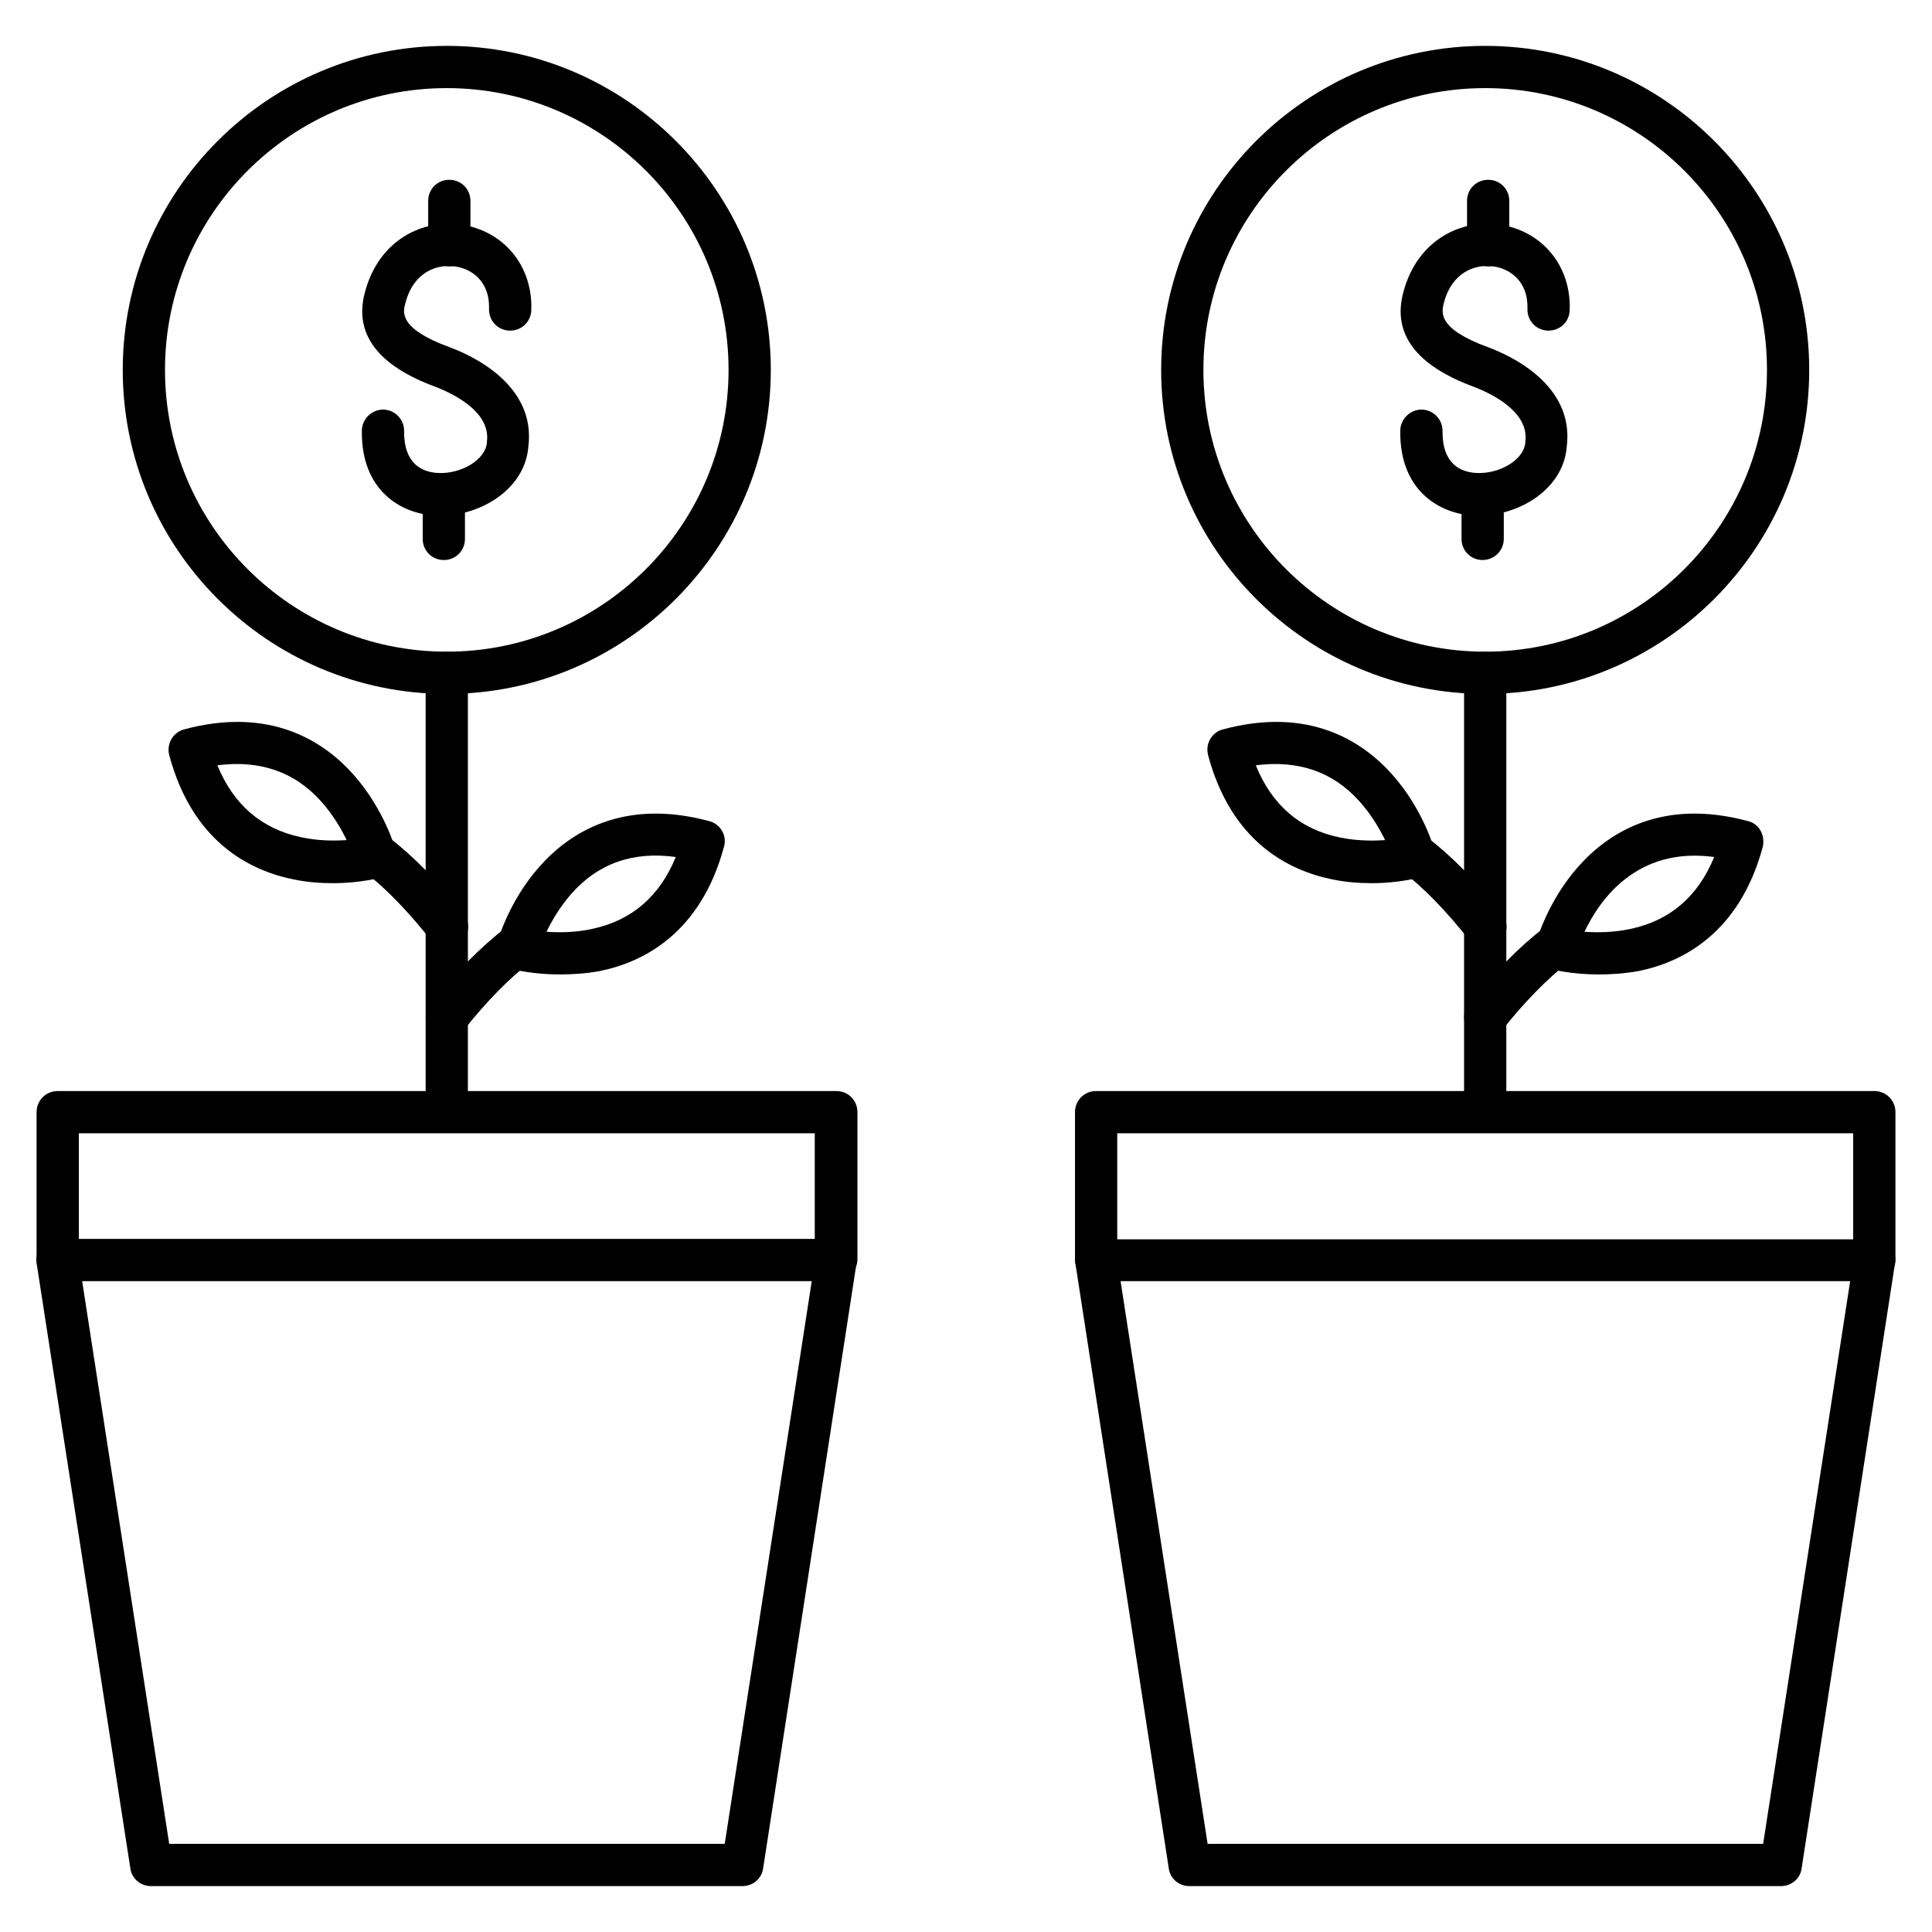 <?xml version="1.0" encoding="UTF-8"?>
<!-- Uploaded to: ICON Repo, www.iconrepo.com, Generator: ICON Repo Mixer Tools -->
<svg fill="#000000" width="800px" height="800px" version="1.1" viewBox="144 144 512 512" xmlns="http://www.w3.org/2000/svg">
 <g>
  <path d="m340.77 643.84h-156.74c-2.801 0-5.148-2.016-5.484-4.703l-24.855-160.44c-0.223-1.566 0.223-3.246 1.23-4.477 1.121-1.23 2.574-1.902 4.254-1.902h206.34c1.68 0 3.137 0.672 4.254 1.902 1.008 1.23 1.566 2.91 1.23 4.477l-24.742 160.32c-0.336 2.801-2.688 4.816-5.484 4.816zm-151.93-11.195h147.22l23.062-149.13h-193.35z"/>
  <path d="m365.52 483.41c-3.137 0-5.598-2.465-5.598-5.598v-33.477h-195.03v33.477c0 3.137-2.465 5.598-5.598 5.598-3.137 0-5.598-2.465-5.598-5.598v-39.074c0-3.137 2.465-5.598 5.598-5.598h206.34c3.137 0 5.598 2.465 5.598 5.598v39.074c-0.113 3.137-2.578 5.598-5.711 5.598z"/>
  <path d="m262.4 440.75c-3.137 0-5.598-2.465-5.598-5.598v-112.85c0-3.137 2.465-5.598 5.598-5.598 3.137 0 5.598 2.465 5.598 5.598v112.85c0 3.023-2.461 5.598-5.598 5.598z"/>
  <path d="m262.4 395.07c-1.68 0-3.246-0.785-4.367-2.129-6.047-7.613-12.09-13.883-18.023-18.359-2.465-1.902-2.91-5.375-1.008-7.836 1.902-2.465 5.375-2.91 7.836-1.008 6.719 5.148 13.434 11.98 20.039 20.375 1.902 2.465 1.457 5.934-0.895 7.836-1.117 0.672-2.352 1.121-3.582 1.121z"/>
  <path d="m262.4 327.9c-47.359 0-85.871-38.512-85.871-85.871s38.512-85.871 85.871-85.871 85.871 38.512 85.871 85.871c0 47.355-38.512 85.871-85.871 85.871zm0-160.55c-41.199 0-74.676 33.477-74.676 74.676 0 41.199 33.477 74.676 74.676 74.676 41.199 0 74.676-33.477 74.676-74.676 0-41.203-33.477-74.676-74.676-74.676z"/>
  <path d="m232.29 378.05c-3.246 0-6.828-0.223-10.523-1.008-11.645-2.352-26.758-9.965-32.914-32.914-0.785-3.023 1.008-6.047 3.918-6.828 22.84-6.156 37.059 3.137 44.895 11.98 8.285 9.293 11.195 19.93 11.309 20.375 0.785 3.023-1.008 6.047-3.918 6.828-0.227 0.109-5.488 1.566-12.766 1.566zm-30.676-31.234c4.254 10.41 11.645 16.793 22.055 19.031 4.59 1.008 8.844 1.008 12.203 0.785-1.457-3.023-3.695-6.828-6.719-10.188-7.051-7.953-16.344-11.086-27.539-9.629z"/>
  <path d="m262.4 419.25c-1.23 0-2.465-0.449-3.469-1.23-2.465-1.902-2.801-5.484-0.895-7.836 6.606-8.398 13.324-15.227 20.039-20.375 2.465-1.902 5.934-1.457 7.836 1.008 1.902 2.465 1.457 5.934-1.008 7.836-5.934 4.59-11.98 10.746-18.023 18.359-1.234 1.457-2.801 2.238-4.481 2.238z"/>
  <path d="m292.41 402.24c-7.277 0-12.539-1.344-12.762-1.457-3.023-0.785-4.812-3.918-3.918-6.828 0.113-0.449 3.023-11.082 11.309-20.375 7.836-8.844 22.055-18.137 44.895-11.98 3.023 0.785 4.812 3.918 3.918 6.828-6.156 22.84-21.273 30.562-32.914 32.914-3.695 0.676-7.281 0.898-10.527 0.898zm-3.582-11.309c3.359 0.223 7.727 0.223 12.203-0.785 10.41-2.238 17.801-8.621 22.055-19.031-11.309-1.566-20.602 1.68-27.766 9.852-2.91 3.359-5.035 6.941-6.492 9.965z"/>
  <path d="m615.96 643.84h-156.74c-2.801 0-5.148-2.016-5.484-4.703l-24.742-160.32c-0.223-1.566 0.223-3.246 1.23-4.477 1.121-1.23 2.574-1.902 4.254-1.902l206.23-0.004c1.68 0 3.137 0.672 4.254 1.902 1.008 1.23 1.566 2.91 1.23 4.477l-24.742 160.32c-0.336 2.691-2.684 4.707-5.484 4.707zm-151.93-11.195h147.22l23.062-149.13h-193.35z"/>
  <path d="m640.71 483.41c-3.137 0-5.598-2.465-5.598-5.598v-33.477h-195.03v33.477c0 3.137-2.465 5.598-5.598 5.598-3.137 0-5.598-2.465-5.598-5.598v-39.074c0-3.137 2.465-5.598 5.598-5.598h206.23c3.137 0 5.598 2.465 5.598 5.598v39.074c0 3.137-2.461 5.598-5.598 5.598z"/>
  <path d="m537.59 440.75c-3.137 0-5.598-2.465-5.598-5.598v-112.85c0-3.137 2.465-5.598 5.598-5.598 3.137 0 5.598 2.465 5.598 5.598v112.85c0 3.023-2.461 5.598-5.598 5.598z"/>
  <path d="m537.59 395.07c-1.68 0-3.246-0.785-4.367-2.129-6.047-7.613-12.09-13.883-18.023-18.359-2.465-1.902-2.91-5.375-1.008-7.836 1.902-2.465 5.375-2.91 7.836-1.008 6.719 5.148 13.434 11.98 20.039 20.375 1.902 2.465 1.457 5.934-0.895 7.836-1.117 0.672-2.352 1.121-3.582 1.121z"/>
  <path d="m537.59 327.9c-47.359 0-85.871-38.512-85.871-85.871s38.512-85.871 85.871-85.871 85.871 38.512 85.871 85.871c0 47.355-38.512 85.871-85.871 85.871zm0-160.55c-41.199 0-74.676 33.477-74.676 74.676 0 41.199 33.477 74.676 74.676 74.676s74.676-33.477 74.676-74.676c0-41.203-33.477-74.676-74.676-74.676z"/>
  <path d="m507.59 378.05c-3.246 0-6.828-0.223-10.523-1.008-11.645-2.352-26.758-9.965-32.914-32.914-0.336-1.457-0.223-2.91 0.559-4.254 0.785-1.344 2.016-2.238 3.359-2.574 22.84-6.156 37.059 3.137 44.895 11.98 8.285 9.293 11.195 19.93 11.309 20.375 0.785 3.023-1.008 6.047-3.918 6.828-0.34 0.109-5.602 1.566-12.766 1.566zm-30.789-31.234c4.254 10.523 11.754 17.016 22.391 19.145 4.367 0.895 8.621 0.895 11.867 0.672-1.457-3.023-3.695-6.828-6.719-10.188-7.051-7.953-16.344-11.086-27.539-9.629z"/>
  <path d="m537.59 419.25c-1.23 0-2.465-0.449-3.469-1.23-2.465-1.902-2.801-5.484-0.895-7.836 6.606-8.398 13.324-15.227 20.039-20.375 2.465-1.902 5.934-1.457 7.836 1.008 1.902 2.465 1.457 5.934-1.008 7.836-5.934 4.59-11.98 10.746-18.023 18.359-1.121 1.457-2.801 2.238-4.481 2.238z"/>
  <path d="m567.71 402.24c-7.277 0-12.539-1.344-12.762-1.457-1.457-0.336-2.688-1.344-3.359-2.574s-0.895-2.801-0.559-4.254c0.113-0.449 3.023-11.082 11.309-20.375 7.836-8.844 22.055-18.137 44.895-11.98 1.457 0.336 2.688 1.344 3.359 2.574s0.895 2.801 0.559 4.254c-6.156 22.84-21.273 30.562-32.914 32.914-3.809 0.676-7.391 0.898-10.527 0.898zm-3.805-11.309c3.359 0.223 7.727 0.223 12.316-0.785 10.41-2.238 17.801-8.621 22.055-19.031-20.488-2.797-30.344 11.309-34.371 19.816z"/>
  <path d="m263.07 214.6c-3.137 0-5.598-2.465-5.598-5.598v-11.758c0-3.137 2.465-5.598 5.598-5.598 3.137 0 5.598 2.465 5.598 5.598v11.754c0 3.137-2.461 5.602-5.598 5.602z"/>
  <path d="m261.62 292.41c-3.137 0-5.598-2.465-5.598-5.598v-11.754c0-3.137 2.465-5.598 5.598-5.598 3.137 0 5.598 2.465 5.598 5.598v11.754c0 3.137-2.461 5.598-5.598 5.598z"/>
  <path d="m260.72 280.65h-1.23c-9.18-0.449-19.816-6.606-19.594-22.504 0-3.023 2.574-5.598 5.598-5.598 3.137 0 5.598 2.574 5.598 5.598-0.113 8.844 4.812 10.973 8.957 11.195 6.269 0.336 12.652-3.582 12.988-8.062v-0.223c1.121-8.398-10.188-13.211-13.66-14.555-15.227-5.598-21.609-13.996-18.695-24.965 3.805-14.441 15.898-19.48 25.527-18.023 11.309 1.68 19.031 10.973 18.586 22.727-0.113 3.137-2.688 5.484-5.82 5.375-3.137-0.113-5.484-2.688-5.375-5.82 0.223-7.277-4.703-10.637-9.07-11.195-4.703-0.672-10.973 1.457-13.098 9.742-0.672 2.352-1.793 6.719 11.645 11.645 5.484 2.016 23.062 9.742 20.938 26.422-0.902 11.188-12.543 18.242-23.293 18.242z"/>
  <path d="m538.38 214.6c-3.137 0-5.598-2.465-5.598-5.598v-11.758c0-3.137 2.465-5.598 5.598-5.598 3.137 0 5.598 2.465 5.598 5.598v11.754c0 3.137-2.574 5.602-5.598 5.602z"/>
  <path d="m536.92 292.41c-3.137 0-5.598-2.465-5.598-5.598v-11.754c0-3.137 2.465-5.598 5.598-5.598 3.137 0 5.598 2.465 5.598 5.598v11.754c0 3.137-2.574 5.598-5.598 5.598z"/>
  <path d="m535.91 280.65h-1.23c-9.18-0.449-19.816-6.606-19.594-22.504 0-3.023 2.574-5.598 5.598-5.598 3.137 0 5.598 2.574 5.598 5.598-0.113 8.844 4.812 10.973 8.957 11.195 6.269 0.336 12.652-3.582 12.988-8.062v-0.223c1.121-8.398-10.188-13.211-13.66-14.555-15.227-5.598-21.609-13.996-18.695-24.965 3.805-14.441 15.898-19.48 25.527-18.023 11.309 1.68 19.031 10.973 18.586 22.727-0.113 3.137-2.688 5.484-5.82 5.375-3.137-0.113-5.484-2.688-5.375-5.82 0.223-7.277-4.703-10.637-9.07-11.195-4.703-0.672-10.973 1.457-13.098 9.742-0.559 2.352-1.793 6.719 11.645 11.645 5.484 2.016 23.062 9.742 20.938 26.422-0.898 11.188-12.543 18.242-23.293 18.242z"/>
 </g>
</svg>